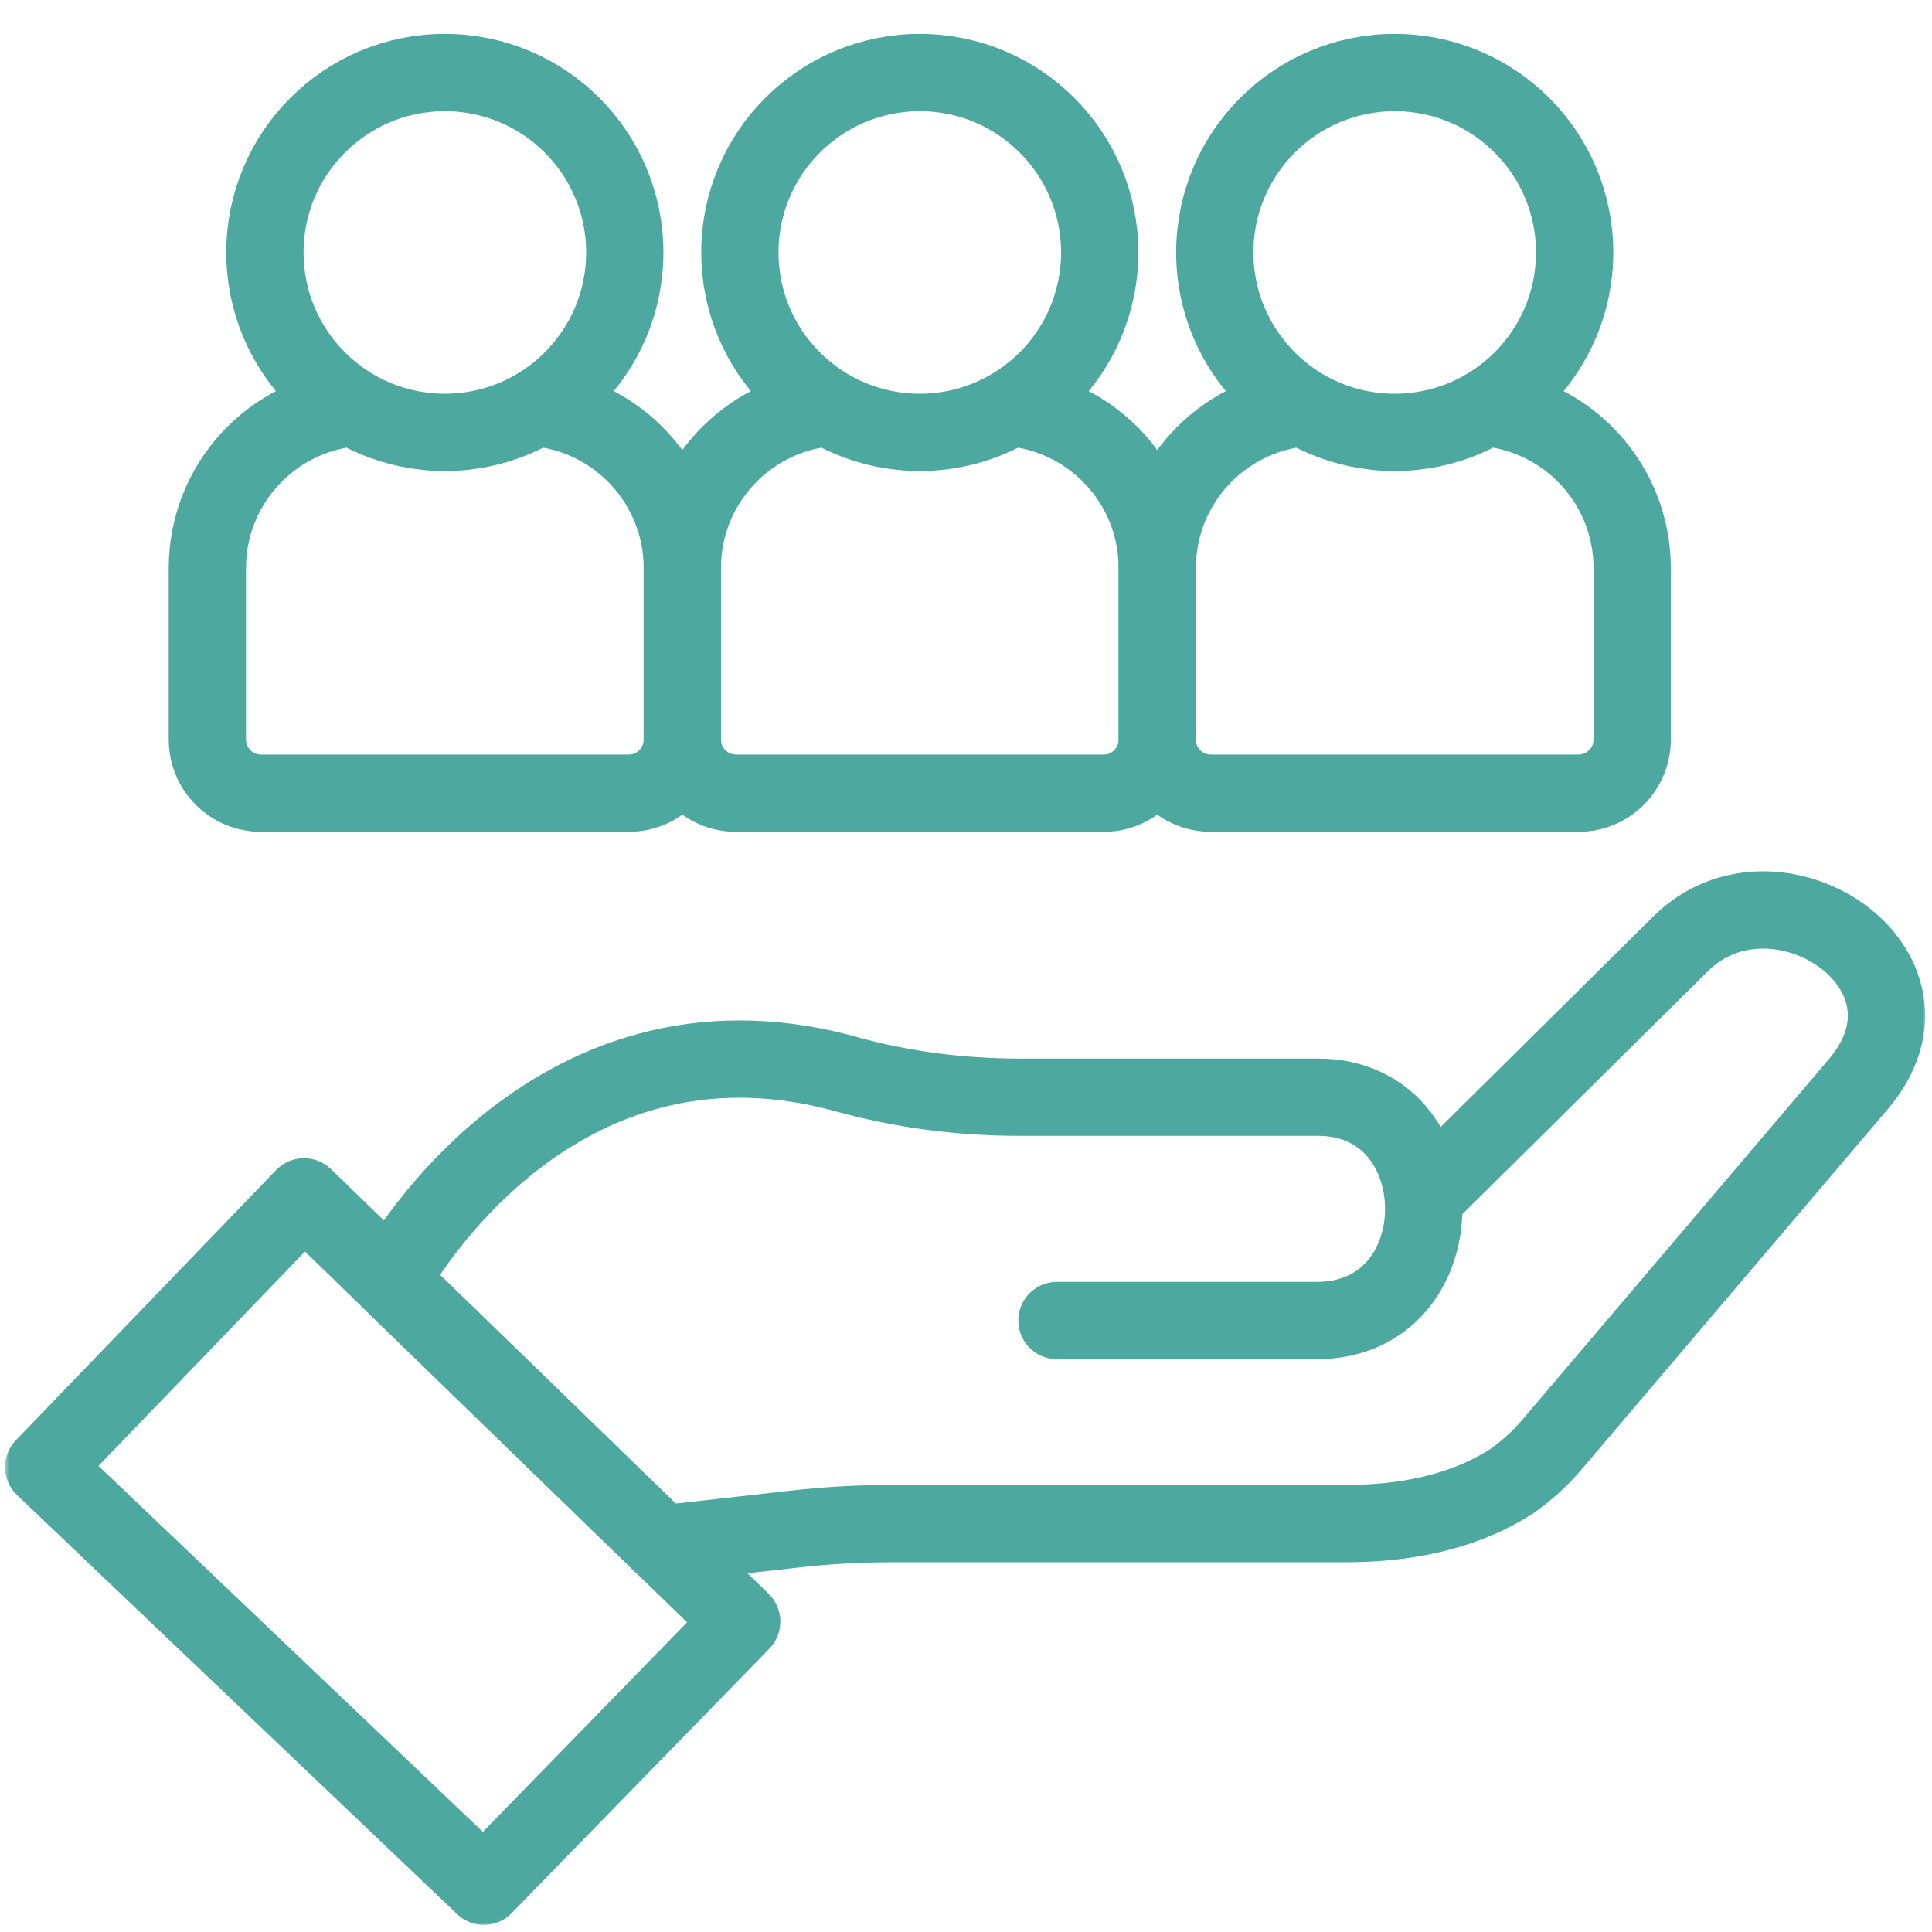 <?xml version="1.0" encoding="UTF-8"?> <svg xmlns="http://www.w3.org/2000/svg" width="100" height="100" viewBox="0 0 100 100" fill="none"> <g clip-path="url(#clip0_88_46)"> <mask id="mask0_88_46" style="mask-type:luminance" maskUnits="userSpaceOnUse" x="0" y="0" width="100" height="100"> <path d="M100 0H0V100H100V0Z" fill="white"></path> </mask> <g mask="url(#mask0_88_46)"> <mask id="mask1_88_46" style="mask-type:luminance" maskUnits="userSpaceOnUse" x="0" y="0" width="100" height="100"> <path d="M0 7.62939e-06H100V100H0V7.62939e-06Z" fill="white"></path> </mask> <g mask="url(#mask1_88_46)"> <path d="M73.888 61.816L86.973 48.868C91.861 43.981 101.261 50.147 96.182 56.121L80.337 74.763C79.717 75.493 79.004 76.139 78.218 76.686C75.663 78.319 72.621 78.862 69.624 78.862H46.11C44.409 78.862 42.71 78.961 41.02 79.157L34.257 79.917L20.23 66.305C20.23 66.305 28.188 51.278 43.797 55.597C46.717 56.405 49.738 56.791 52.767 56.791H68.221C75.496 56.791 75.552 68.35 68.16 68.35H54.707" stroke="#4DA89F" stroke-width="4" stroke-miterlimit="10" stroke-linecap="round" stroke-linejoin="round"></path> <path d="M25.044 97.63L38.388 83.939C38.392 83.935 38.392 83.929 38.388 83.926L15.744 61.952C15.741 61.948 15.735 61.948 15.731 61.952L2.261 75.936L25.044 97.63Z" stroke="#4DA89F" stroke-width="4" stroke-miterlimit="10" stroke-linecap="round" stroke-linejoin="round"></path> <path d="M18.273 21.108C14.043 21.508 10.733 25.07 10.733 29.405V38.28C10.733 39.813 11.976 41.055 13.509 41.055H32.54C34.073 41.055 35.316 39.813 35.316 38.28V29.405C35.316 25.067 32.001 21.503 27.767 21.107" stroke="#4DA89F" stroke-width="4" stroke-miterlimit="10" stroke-linecap="round" stroke-linejoin="round"></path> <path d="M32.338 13.068C32.338 18.211 28.168 22.38 23.025 22.38C17.881 22.38 13.712 18.211 13.712 13.068C13.712 7.924 17.881 3.755 23.025 3.755C28.168 3.755 32.338 7.924 32.338 13.068Z" stroke="#4DA89F" stroke-width="4" stroke-miterlimit="10" stroke-linecap="round" stroke-linejoin="round"></path> <path d="M42.856 21.108C38.626 21.508 35.316 25.07 35.316 29.405V38.28C35.316 39.813 36.559 41.055 38.092 41.055H57.123C58.656 41.055 59.899 39.813 59.899 38.28V29.405C59.899 25.067 56.584 21.503 52.35 21.107" stroke="#4DA89F" stroke-width="4" stroke-miterlimit="10" stroke-linecap="round" stroke-linejoin="round"></path> <path d="M56.921 13.068C56.921 18.211 52.751 22.38 47.608 22.38C42.465 22.38 38.295 18.211 38.295 13.068C38.295 7.924 42.465 3.755 47.608 3.755C52.751 3.755 56.921 7.924 56.921 13.068Z" stroke="#4DA89F" stroke-width="4" stroke-miterlimit="10" stroke-linecap="round" stroke-linejoin="round"></path> <path d="M67.438 21.108C63.208 21.508 59.898 25.07 59.898 29.405V38.28C59.898 39.813 61.141 41.055 62.674 41.055H81.705C83.238 41.055 84.481 39.813 84.481 38.28V29.405C84.481 25.067 81.166 21.503 76.932 21.107" stroke="#4DA89F" stroke-width="4" stroke-miterlimit="10" stroke-linecap="round" stroke-linejoin="round"></path> <path d="M81.503 13.068C81.503 18.211 77.333 22.38 72.19 22.38C67.046 22.38 62.877 18.211 62.877 13.068C62.877 7.924 67.046 3.755 72.19 3.755C77.333 3.755 81.503 7.924 81.503 13.068Z" stroke="#4DA89F" stroke-width="4" stroke-miterlimit="10" stroke-linecap="round" stroke-linejoin="round"></path> </g> </g> </g> <defs> <clipPath id="clip0_88_46"> <rect width="100" height="100" fill="white"></rect> </clipPath> </defs> </svg> 
